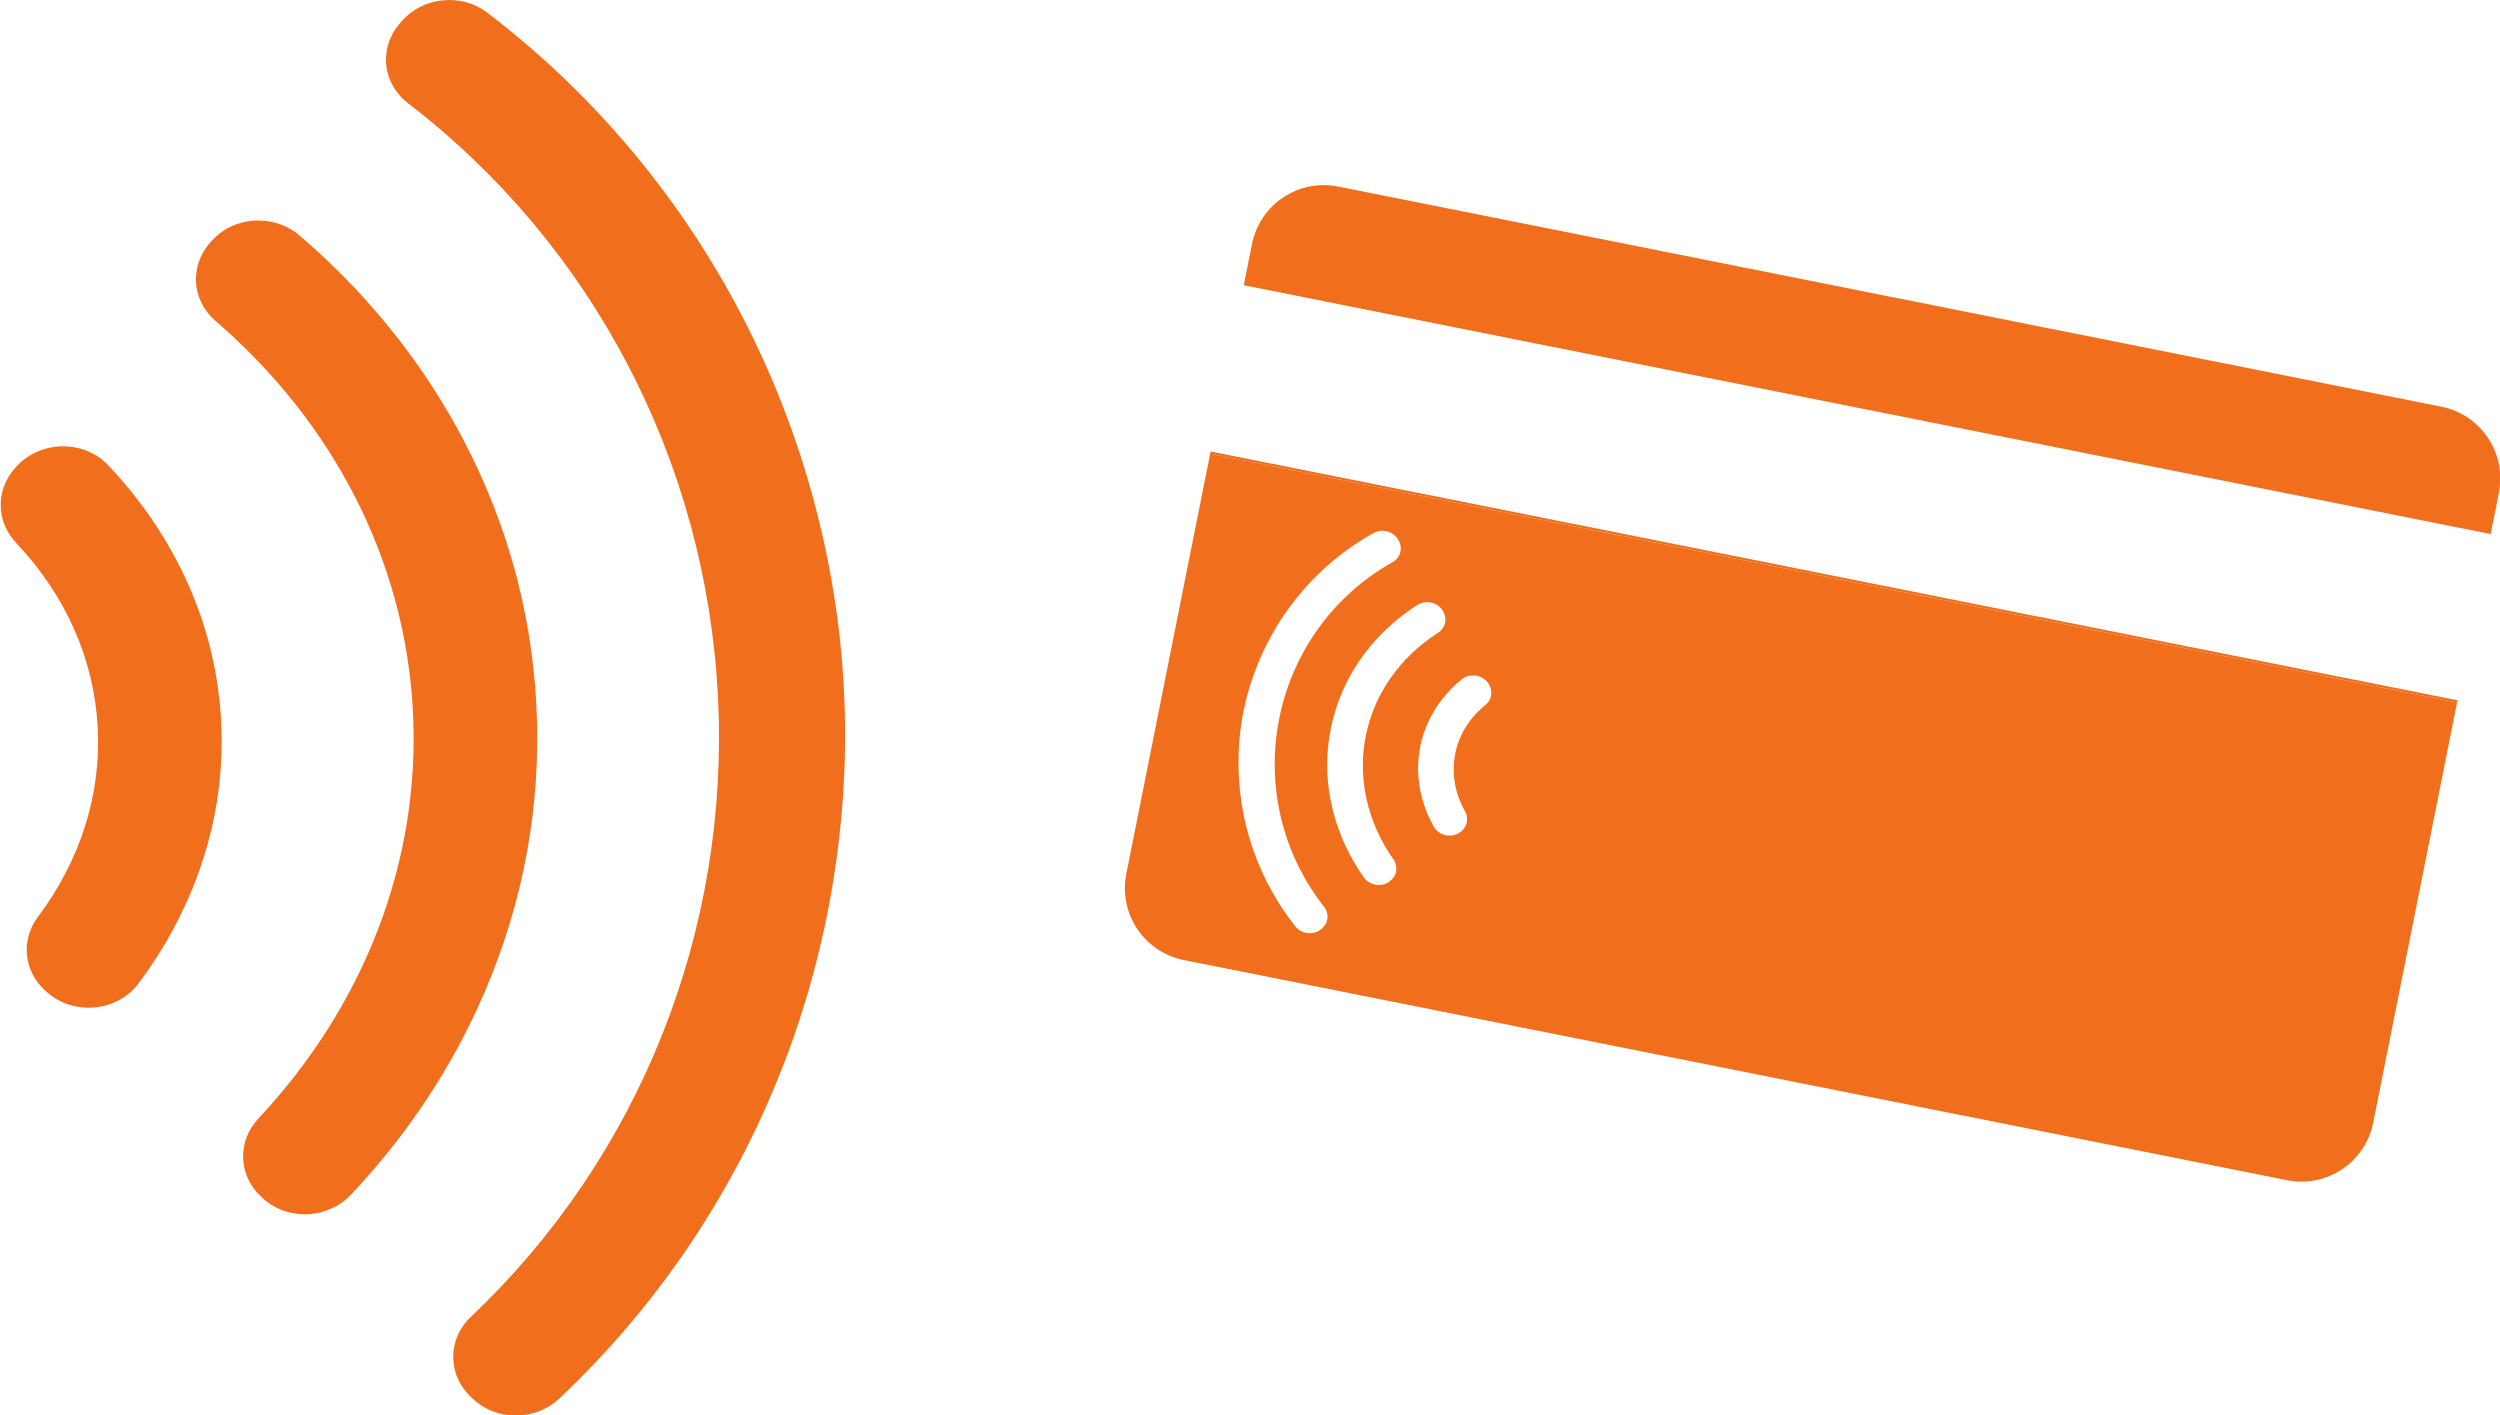 <?xml version="1.0" encoding="UTF-8"?><svg xmlns="http://www.w3.org/2000/svg" xmlns:xlink="http://www.w3.org/1999/xlink" height="205.7" preserveAspectRatio="xMidYMid meet" version="1.0" viewBox="-0.1 0.0 363.3 205.7" width="363.3" zoomAndPan="magnify"><defs><clipPath id="a"><path d="M 55 0 L 123 0 L 123 205.711 L 55 205.711 Z M 55 0"/></clipPath><clipPath id="b"><path d="M 180 26 L 363.238 26 L 363.238 78 L 180 78 Z M 180 26"/></clipPath></defs><g><g id="change1_1"><path d="M 20.008 142.938 C 22.926 139.051 25.367 134.875 27.27 130.535 C 30.883 122.277 32.488 113.637 32.035 104.844 C 31.586 96.055 29.102 87.621 24.66 79.777 C 22.199 75.43 19.156 71.332 15.621 67.605 C 13.906 65.797 11.434 64.797 8.84 64.859 C 6.234 64.926 3.793 66.051 2.148 67.953 L 1.973 68.156 C 0.602 69.742 -0.094 71.734 0.012 73.766 C 0.105 75.652 0.898 77.473 2.242 78.895 C 9.492 86.57 13.594 95.863 14.102 105.766 C 14.602 115.496 11.586 125.012 5.379 133.289 C 4.262 134.777 3.695 136.602 3.789 138.418 C 3.895 140.438 4.781 142.344 6.293 143.785 L 6.492 143.977 C 8.336 145.734 10.906 146.625 13.543 146.41 C 16.148 146.203 18.508 144.938 20.008 142.938" fill="#f16e1d"/></g><g id="change1_2"><path d="M 70.32 144.188 C 76.051 130.828 78.582 116.797 77.848 102.484 C 77.109 88.172 73.152 74.477 66.082 61.777 C 60.34 51.461 52.719 42.188 43.426 34.219 C 41.625 32.676 39.195 31.891 36.758 32.066 C 34.305 32.246 32.098 33.336 30.547 35.129 L 30.355 35.348 C 28.98 36.938 28.281 38.938 28.383 40.973 C 28.496 43.148 29.496 45.156 31.203 46.625 C 48.605 61.633 58.801 81.797 59.91 103.406 C 61.016 124.891 53.035 145.898 37.434 162.562 C 35.906 164.195 35.129 166.285 35.238 168.445 C 35.34 170.461 36.227 172.363 37.73 173.801 L 37.941 173.996 C 39.672 175.652 41.992 176.523 44.473 176.453 C 46.93 176.383 49.277 175.344 50.91 173.609 C 59.188 164.809 65.719 154.91 70.32 144.188" fill="#f16e1d"/></g><g clip-path="url(#a)" id="change1_6"><path d="M 81.168 203.246 C 88.281 196.543 94.652 189.031 100.109 180.918 C 105.434 173.004 109.914 164.473 113.426 155.57 C 120.348 138.02 123.5 118.871 122.539 100.191 C 121.578 81.492 116.473 62.754 107.773 45.996 C 103.359 37.488 98.02 29.461 91.902 22.129 C 85.633 14.613 78.508 7.793 70.734 1.855 C 68.902 0.457 66.594 -0.184 64.23 0.051 C 61.875 0.285 59.754 1.367 58.258 3.098 L 57.977 3.422 C 56.598 5.016 55.895 7.016 56 9.059 C 56.117 11.367 57.277 13.531 59.176 14.988 C 86.055 35.617 102.477 67.016 104.23 101.133 C 105.984 135.215 92.895 168.105 68.316 191.375 C 66.582 193.02 65.652 195.281 65.773 197.59 C 65.875 199.609 66.766 201.516 68.273 202.953 L 68.582 203.25 C 70.242 204.836 72.473 205.711 74.855 205.711 C 77.238 205.711 79.48 204.836 81.168 203.246" fill="#f16e1d"/></g><g clip-path="url(#b)" id="change1_5"><path d="M 354.68 59.102 L 194.363 27.109 C 188.598 25.961 182.988 29.703 181.84 35.469 L 180.645 41.449 L 361.844 77.609 L 363.035 71.625 C 364.188 65.859 360.445 60.254 354.68 59.102" fill="#f16e1d"/></g><g id="change1_3"><path d="M 180.602 103.391 C 181.66 98.09 183.902 92.949 187.09 88.523 C 188.703 86.277 190.566 84.207 192.617 82.367 C 194.723 80.484 197.043 78.832 199.512 77.457 C 200.094 77.133 200.785 77.047 201.453 77.215 C 202.121 77.387 202.684 77.789 203.035 78.352 L 203.102 78.453 C 203.422 78.965 203.535 79.562 203.422 80.137 C 203.289 80.789 202.871 81.359 202.266 81.695 C 193.73 86.469 187.727 94.754 185.797 104.426 C 183.867 114.105 186.238 124.07 192.305 131.758 C 192.73 132.301 192.902 132.988 192.773 133.645 C 192.656 134.223 192.316 134.734 191.816 135.082 L 191.715 135.152 C 191.176 135.531 190.504 135.684 189.824 135.582 C 189.148 135.48 188.547 135.137 188.133 134.613 C 186.375 132.398 184.867 129.984 183.645 127.434 C 182.449 124.945 181.523 122.316 180.891 119.621 C 179.645 114.309 179.543 108.695 180.602 103.391 Z M 207.887 87.57 C 208.586 87.727 209.176 88.137 209.543 88.723 L 209.586 88.789 C 209.906 89.301 210.02 89.895 209.906 90.469 C 209.781 91.082 209.414 91.609 208.871 91.961 C 203.32 95.52 199.594 100.84 198.375 106.938 C 197.152 113.066 198.578 119.441 202.387 124.879 C 202.758 125.414 202.898 126.047 202.773 126.664 C 202.66 127.242 202.32 127.75 201.82 128.102 L 201.754 128.148 C 201.191 128.539 200.496 128.688 199.797 128.562 C 199.102 128.441 198.477 128.047 198.082 127.488 C 196.043 124.598 194.566 121.457 193.691 118.16 C 192.613 114.098 192.477 109.98 193.285 105.922 C 194.098 101.859 195.801 98.109 198.355 94.773 C 200.406 92.098 202.938 89.785 205.883 87.91 C 206.465 87.539 207.195 87.414 207.887 87.57 Z M 212.359 98.695 C 212.922 98.242 213.672 98.055 214.418 98.18 C 215.172 98.309 215.828 98.738 216.223 99.363 L 216.262 99.434 C 216.586 99.941 216.695 100.539 216.582 101.113 C 216.48 101.629 216.191 102.098 215.773 102.438 C 213.449 104.316 211.926 106.766 211.375 109.527 C 210.816 112.34 211.305 115.23 212.789 117.898 C 213.066 118.391 213.156 118.957 213.051 119.492 C 212.938 120.07 212.598 120.578 212.102 120.926 L 212.039 120.969 C 211.441 121.387 210.68 121.527 209.945 121.359 C 209.215 121.195 208.594 120.738 208.238 120.109 C 207.516 118.812 206.953 117.449 206.574 116.059 C 205.887 113.547 205.789 111.008 206.285 108.512 C 206.785 106.02 207.848 103.711 209.445 101.652 C 210.285 100.574 211.266 99.578 212.359 98.695 Z M 175.344 68.023 L 175.008 69.703 L 163.574 126.988 C 162.426 132.758 166.168 138.363 171.934 139.516 L 332.246 171.504 C 338.016 172.656 343.621 168.914 344.773 163.148 L 356.203 105.863 L 356.539 104.18 L 356.957 102.094 L 175.758 65.938 L 175.344 68.023" fill="#f16e1d"/></g><g id="change1_4"><path d="M 175.758 65.938 L 356.957 102.094 L 357.023 101.77 L 175.824 65.609 L 175.758 65.938" fill="#f16e1d"/></g></g></svg>